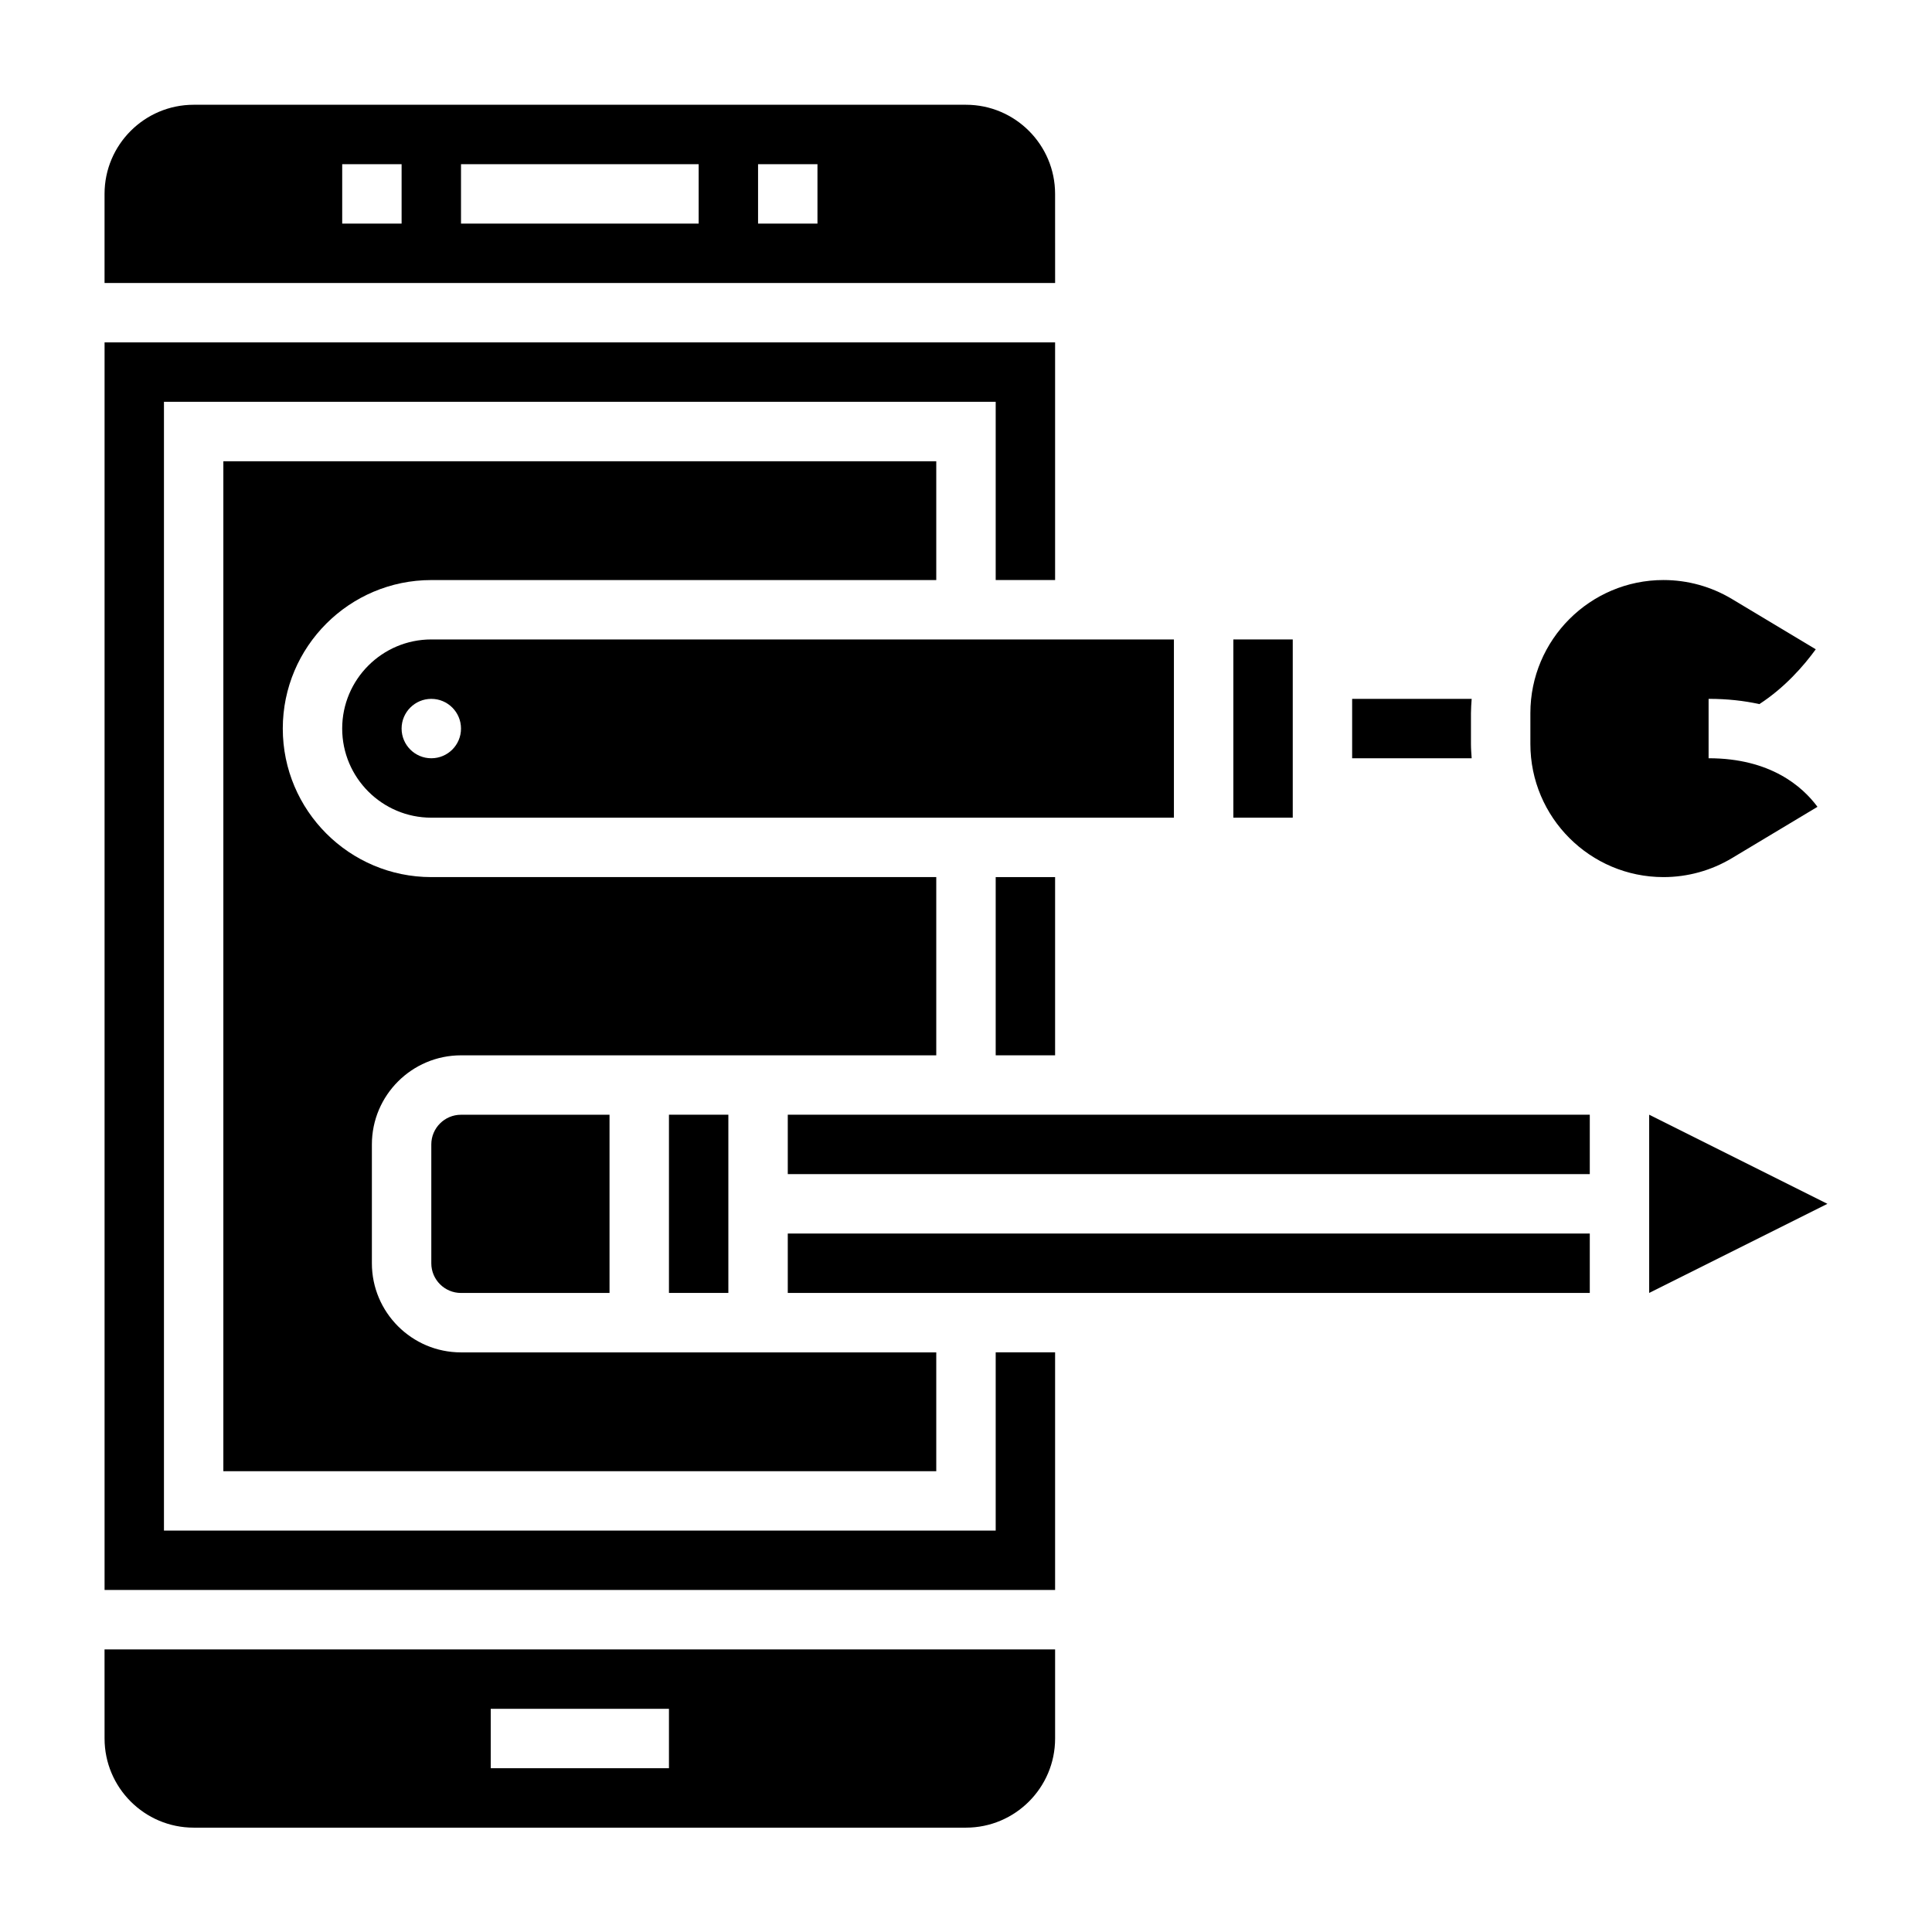 <?xml version="1.0" encoding="UTF-8"?>
<!-- Uploaded to: ICON Repo, www.svgrepo.com, Generator: ICON Repo Mixer Tools -->
<svg fill="#000000" width="800px" height="800px" version="1.1" viewBox="144 144 512 512" xmlns="http://www.w3.org/2000/svg">
 <g>
  <path d="m407.87 376.44h15.742v47.23h-15.742z"/>
  <path d="m321.28 439.41h15.742v47.23h-15.742z"/>
  <path d="m392.12 376.44h-133.82c-21.703 0-39.359-17.656-39.359-39.359s17.656-39.359 39.359-39.359h133.82v-31.488h-188.93v267.65h188.93v-31.488h-125.95c-13.02 0-23.617-10.598-23.617-23.617v-31.488c0-13.02 10.598-23.617 23.617-23.617h125.95z"/>
  <path d="m258.3 447.29v31.488c0 4.344 3.527 7.871 7.871 7.871h39.359v-47.23h-39.359c-4.344 0-7.871 3.535-7.871 7.871z"/>
  <path d="m455.1 313.46h-196.8c-13.02 0-23.617 10.598-23.617 23.617s10.598 23.617 23.617 23.617h196.8zm-196.8 31.488c-4.344 0-7.871-3.527-7.871-7.871s3.527-7.871 7.871-7.871 7.871 3.527 7.871 7.871c0.004 4.352-3.523 7.871-7.871 7.871z"/>
  <path d="m470.85 313.46h15.742v47.23h-15.742z"/>
  <path d="m584.84 376.44c6.398 0 12.676-1.738 18.152-5.031l22.656-13.594c-3.984-5.383-12.469-12.871-28.852-12.871v-15.742c4.969 0 9.43 0.504 13.453 1.395 6.769-4.394 11.801-10.195 14.949-14.531l-22.207-13.32c-5.473-3.289-11.746-5.031-18.152-5.031-19.453 0-35.273 15.832-35.273 35.273v8.164c0 19.465 15.832 35.289 35.273 35.289z"/>
  <path d="m533.82 341.16v-8.164c0-1.281 0.102-2.535 0.188-3.785h-31.676v15.742h31.676c-0.086-1.258-0.188-2.519-0.188-3.793z"/>
  <path d="m352.77 470.9h212.54v15.742h-212.54z"/>
  <path d="m423.61 195.38c0-13.02-10.598-23.617-23.617-23.617h-204.67c-13.02 0-23.617 10.598-23.617 23.617v23.617h251.91zm-173.18 7.871h-15.742v-15.742h15.742zm78.719 0h-62.977v-15.742h62.977zm31.488 0h-15.742v-15.742h15.742z"/>
  <path d="m171.71 604.73c0 13.02 10.598 23.617 23.617 23.617h204.67c13.02 0 23.617-10.598 23.617-23.617v-23.617h-251.91zm102.34-7.871h47.23v15.742h-47.23z"/>
  <path d="m407.87 549.62h-220.42v-299.14h220.42v47.234h15.742v-62.977h-251.9v330.62h251.9v-62.977h-15.742z"/>
  <path d="m352.77 439.41h212.54v15.742h-212.54z"/>
  <path d="m581.05 486.64 47.234-23.613-47.234-23.617z"/>
 </g>
</svg>